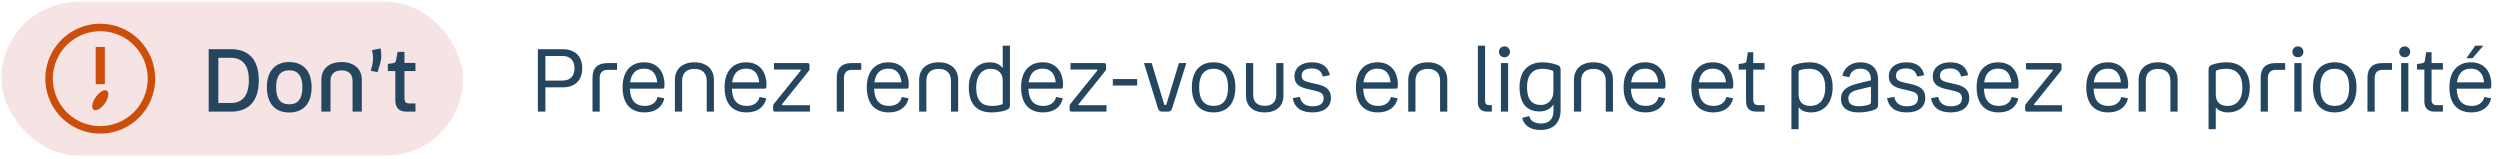 <svg width="455" height="29" viewBox="0 0 455 29" fill="none" xmlns="http://www.w3.org/2000/svg">
<rect x="0.25" y="0.315" width="84" height="28" rx="14" fill="#F6E4E4"/>
<path d="M18.25 4.315C16.272 4.315 14.339 4.901 12.694 6C11.05 7.099 9.768 8.661 9.011 10.488C8.254 12.315 8.056 14.326 8.442 16.266C8.828 18.206 9.78 19.988 11.179 21.386C12.578 22.785 14.359 23.737 16.299 24.123C18.239 24.509 20.25 24.311 22.077 23.554C23.904 22.797 25.466 21.515 26.565 19.871C27.663 18.226 28.25 16.293 28.25 14.315C28.25 11.663 27.196 9.119 25.321 7.244C23.446 5.369 20.902 4.315 18.25 4.315ZM18.25 22.951C16.542 22.951 14.872 22.445 13.452 21.496C12.032 20.547 10.925 19.198 10.271 17.62C9.617 16.042 9.446 14.305 9.78 12.63C10.113 10.955 10.935 9.416 12.143 8.208C13.351 7 14.89 6.178 16.565 5.845C18.24 5.511 19.977 5.682 21.555 6.336C23.133 6.99 24.482 8.097 25.431 9.517C26.38 10.937 26.886 12.607 26.886 14.315C26.886 16.605 25.977 18.802 24.357 20.422C22.737 22.041 20.541 22.951 18.25 22.951Z" fill="#CC4E0A"/>
<path d="M19.082 8.551H17.418V15.319H19.082V8.551Z" fill="#CC4E0A"/>
<path d="M17.404 17.701C16.741 18.66 16.591 19.665 17.05 19.974C17.509 20.283 18.414 19.774 19.086 18.815C19.759 17.856 19.914 16.824 19.454 16.501C18.995 16.179 18.068 16.742 17.404 17.701Z" fill="#CC4E0A"/>
<path d="M37.98 8.955H42.06C45.244 8.955 47.1 10.827 47.1 14.619C47.1 18.443 45.244 20.315 42.06 20.315H37.98V8.955ZM42.012 10.523H39.74V18.747H42.012C44.076 18.747 45.292 17.451 45.292 14.619C45.292 11.787 44.092 10.523 42.012 10.523ZM52.635 20.475C50.075 20.475 48.571 18.827 48.571 15.883C48.571 12.955 50.075 11.291 52.635 11.291C55.211 11.291 56.715 12.955 56.715 15.883C56.715 18.827 55.211 20.475 52.635 20.475ZM52.635 18.987C54.187 18.987 55.035 18.027 55.035 15.883C55.035 13.771 54.187 12.795 52.635 12.795C51.083 12.795 50.251 13.771 50.251 15.883C50.251 18.027 51.083 18.987 52.635 18.987ZM62.166 12.811C60.886 12.811 60.15 13.467 60.15 14.731V20.315H58.486V14.491C58.486 12.523 59.91 11.291 62.166 11.291C64.406 11.291 65.846 12.523 65.846 14.491V20.315H64.166V14.731C64.166 13.467 63.43 12.811 62.166 12.811ZM67.478 12.875L67.734 11.899C67.958 11.035 67.942 10.283 67.718 9.115L69.27 8.811C69.526 10.235 69.334 11.211 69.046 12.059L68.71 13.131L67.478 12.875ZM73.614 12.939V17.947C73.614 18.523 73.902 18.827 74.478 18.827H75.614V20.315H73.95C72.638 20.315 71.95 19.611 71.95 18.267V12.939H70.59V11.643L71.486 11.499C71.854 11.451 71.998 11.371 72.062 11.035L72.366 9.435H73.614V11.451H75.614V12.939H73.614Z" fill="#25465F"/>
<path d="M97.888 8.955H102.384C104.64 8.955 105.968 10.203 105.968 12.427C105.968 14.651 104.64 15.899 102.384 15.899H99.264V20.315H97.888V8.955ZM102.352 10.187H99.264V14.667H102.352C103.808 14.667 104.56 13.819 104.56 12.427C104.56 11.035 103.808 10.187 102.352 10.187ZM112.298 11.483V12.715H110.602C109.658 12.715 109.146 13.227 109.146 14.187V20.315H107.834V14.139C107.834 12.347 108.81 11.483 110.506 11.483H112.298ZM117.355 19.275C118.603 19.275 119.451 18.667 119.675 17.643L120.907 17.899C120.555 19.515 119.227 20.459 117.323 20.459C114.699 20.459 113.307 18.795 113.307 15.883C113.307 12.971 114.811 11.339 117.243 11.339C119.595 11.339 120.939 12.971 120.939 15.435C120.939 15.947 120.891 16.139 120.587 16.139H114.635C114.715 18.299 115.659 19.275 117.355 19.275ZM117.243 12.491C115.851 12.491 114.923 13.227 114.683 14.987H119.611C119.467 13.339 118.619 12.491 117.243 12.491ZM126.384 12.539C124.96 12.539 124.144 13.291 124.144 14.715V20.315H122.832V14.555C122.832 12.555 124.192 11.339 126.384 11.339C128.576 11.339 129.936 12.555 129.936 14.555V20.315H128.624V14.715C128.624 13.291 127.792 12.539 126.384 12.539ZM135.918 19.275C137.166 19.275 138.014 18.667 138.238 17.643L139.47 17.899C139.118 19.515 137.79 20.459 135.886 20.459C133.262 20.459 131.87 18.795 131.87 15.883C131.87 12.971 133.374 11.339 135.806 11.339C138.158 11.339 139.502 12.971 139.502 15.435C139.502 15.947 139.454 16.139 139.15 16.139H133.198C133.278 18.299 134.222 19.275 135.918 19.275ZM135.806 12.491C134.414 12.491 133.486 13.227 133.246 14.987H138.174C138.03 13.339 137.182 12.491 135.806 12.491ZM141.043 20.315C140.819 20.315 140.707 20.187 140.707 19.963V19.259C140.707 19.131 140.723 19.083 140.883 18.859L145.635 12.971C145.715 12.859 145.747 12.827 145.747 12.763C145.747 12.699 145.715 12.651 145.635 12.651H140.867V11.483H146.979C147.219 11.483 147.331 11.611 147.331 11.835V12.587C147.331 12.731 147.235 12.843 147.107 13.019L142.451 18.811C142.355 18.923 142.307 18.955 142.307 19.035C142.307 19.115 142.355 19.147 142.451 19.147H147.411V20.315H141.043ZM156.751 11.483V12.715H155.055C154.111 12.715 153.599 13.227 153.599 14.187V20.315H152.287V14.139C152.287 12.347 153.263 11.483 154.959 11.483H156.751ZM161.808 19.275C163.056 19.275 163.904 18.667 164.128 17.643L165.36 17.899C165.008 19.515 163.68 20.459 161.776 20.459C159.152 20.459 157.76 18.795 157.76 15.883C157.76 12.971 159.264 11.339 161.696 11.339C164.048 11.339 165.392 12.971 165.392 15.435C165.392 15.947 165.344 16.139 165.04 16.139H159.088C159.168 18.299 160.112 19.275 161.808 19.275ZM161.696 12.491C160.304 12.491 159.376 13.227 159.136 14.987H164.064C163.92 13.339 163.072 12.491 161.696 12.491ZM170.837 12.539C169.413 12.539 168.597 13.291 168.597 14.715V20.315H167.285V14.555C167.285 12.555 168.645 11.339 170.837 11.339C173.029 11.339 174.389 12.555 174.389 14.555V20.315H173.077V14.715C173.077 13.291 172.245 12.539 170.837 12.539ZM183.139 20.027C182.371 20.347 181.187 20.459 180.451 20.459C177.891 20.459 176.323 19.051 176.323 15.915C176.323 13.163 177.795 11.339 180.147 11.339C181.203 11.339 182.003 11.723 182.499 12.395V8.315H183.811V19.163C183.811 19.707 183.539 19.867 183.139 20.027ZM177.667 15.899C177.667 18.235 178.627 19.275 180.483 19.275C181.251 19.275 181.779 19.179 182.099 19.083C182.435 18.987 182.499 18.939 182.499 18.667V14.635C182.499 13.339 181.651 12.523 180.307 12.523C178.627 12.523 177.667 13.883 177.667 15.899ZM189.886 19.275C191.134 19.275 191.982 18.667 192.206 17.643L193.438 17.899C193.086 19.515 191.758 20.459 189.854 20.459C187.23 20.459 185.838 18.795 185.838 15.883C185.838 12.971 187.342 11.339 189.774 11.339C192.126 11.339 193.47 12.971 193.47 15.435C193.47 15.947 193.422 16.139 193.118 16.139H187.166C187.246 18.299 188.19 19.275 189.886 19.275ZM189.774 12.491C188.382 12.491 187.454 13.227 187.214 14.987H192.142C191.998 13.339 191.15 12.491 189.774 12.491ZM195.011 20.315C194.787 20.315 194.675 20.187 194.675 19.963V19.259C194.675 19.131 194.691 19.083 194.851 18.859L199.603 12.971C199.683 12.859 199.715 12.827 199.715 12.763C199.715 12.699 199.683 12.651 199.603 12.651H194.835V11.483H200.947C201.187 11.483 201.299 11.611 201.299 11.835V12.587C201.299 12.731 201.203 12.843 201.075 13.019L196.419 18.811C196.323 18.923 196.275 18.955 196.275 19.035C196.275 19.115 196.323 19.147 196.419 19.147H201.379V20.315H195.011ZM202.531 15.563V14.395H206.963V15.563H202.531ZM208.201 11.483H209.609L211.865 18.939C211.913 19.083 211.945 19.115 212.041 19.115H212.121C212.217 19.115 212.249 19.083 212.297 18.939L214.569 11.483H215.913L213.353 19.643C213.193 20.155 213.001 20.315 212.489 20.315H211.593C211.097 20.315 210.889 20.155 210.729 19.643L208.201 11.483ZM220.868 20.459C218.388 20.459 216.916 18.843 216.916 15.899C216.916 12.971 218.388 11.339 220.868 11.339C223.364 11.339 224.836 12.971 224.836 15.899C224.836 18.843 223.364 20.459 220.868 20.459ZM220.868 19.275C222.564 19.275 223.508 18.203 223.508 15.899C223.508 13.611 222.564 12.523 220.868 12.523C219.188 12.523 218.244 13.611 218.244 15.899C218.244 18.203 219.188 19.275 220.868 19.275ZM230.178 19.259C231.506 19.259 232.274 18.571 232.274 17.291V11.483H233.586V17.419C233.586 19.339 232.258 20.459 230.178 20.459C228.098 20.459 226.77 19.339 226.77 17.419V11.483H228.082V17.291C228.082 18.571 228.866 19.259 230.178 19.259ZM236.902 13.739C236.902 14.635 237.462 14.811 238.646 15.083L239.638 15.307C241.27 15.675 242.23 16.251 242.23 17.819C242.23 19.531 240.918 20.459 238.87 20.459C236.838 20.459 235.606 19.627 235.27 17.867L236.582 17.627C236.806 18.779 237.59 19.339 238.87 19.339C240.198 19.339 240.902 18.859 240.902 17.915C240.902 17.003 240.438 16.763 239.126 16.459L238.07 16.219C236.662 15.899 235.59 15.419 235.59 13.883C235.59 12.363 236.838 11.339 238.742 11.339C240.614 11.339 241.702 12.123 242.038 13.691L240.758 13.931C240.47 12.891 239.846 12.459 238.742 12.459C237.542 12.459 236.902 12.939 236.902 13.739ZM250.824 19.275C252.072 19.275 252.92 18.667 253.144 17.643L254.376 17.899C254.024 19.515 252.696 20.459 250.792 20.459C248.168 20.459 246.776 18.795 246.776 15.883C246.776 12.971 248.28 11.339 250.712 11.339C253.064 11.339 254.408 12.971 254.408 15.435C254.408 15.947 254.36 16.139 254.056 16.139H248.104C248.184 18.299 249.128 19.275 250.824 19.275ZM250.712 12.491C249.32 12.491 248.392 13.227 248.152 14.987H253.08C252.936 13.339 252.088 12.491 250.712 12.491ZM259.853 12.539C258.429 12.539 257.613 13.291 257.613 14.715V20.315H256.301V14.555C256.301 12.555 257.661 11.339 259.853 11.339C262.045 11.339 263.405 12.555 263.405 14.555V20.315H262.093V14.715C262.093 13.291 261.261 12.539 259.853 12.539ZM270.669 20.315C269.597 20.315 268.973 19.755 268.973 18.619V8.315H270.285V18.411C270.285 18.875 270.541 19.131 271.005 19.131H271.517V20.315H270.669ZM273.82 10.427C273.244 10.427 272.812 9.995 272.812 9.435C272.812 8.859 273.244 8.443 273.82 8.443C274.38 8.443 274.812 8.859 274.812 9.435C274.812 9.995 274.38 10.427 273.82 10.427ZM273.164 11.483H274.476V20.315H273.164V11.483ZM280.397 23.659C278.637 23.659 277.373 22.939 277.037 21.451L278.333 21.115C278.509 22.027 279.293 22.475 280.429 22.475C281.805 22.475 282.733 21.819 282.733 20.155V19.019C282.205 19.819 281.325 20.283 280.173 20.283C277.885 20.283 276.557 18.811 276.557 15.835C276.557 12.955 278.125 11.339 280.717 11.339C281.533 11.339 282.573 11.499 283.421 11.819C283.853 11.979 284.029 12.171 284.029 12.635V20.043C284.029 22.443 282.573 23.659 280.397 23.659ZM277.917 15.835C277.917 18.123 278.813 19.099 280.445 19.099C281.933 19.099 282.717 17.931 282.717 16.683V13.211C282.717 12.955 282.669 12.891 282.429 12.811C282.013 12.667 281.405 12.523 280.653 12.523C278.941 12.523 277.917 13.659 277.917 15.835ZM290.009 12.539C288.585 12.539 287.769 13.291 287.769 14.715V20.315H286.457V14.555C286.457 12.555 287.817 11.339 290.009 11.339C292.201 11.339 293.561 12.555 293.561 14.555V20.315H292.249V14.715C292.249 13.291 291.417 12.539 290.009 12.539ZM299.543 19.275C300.791 19.275 301.639 18.667 301.863 17.643L303.095 17.899C302.743 19.515 301.415 20.459 299.511 20.459C296.887 20.459 295.495 18.795 295.495 15.883C295.495 12.971 296.999 11.339 299.431 11.339C301.783 11.339 303.127 12.971 303.127 15.435C303.127 15.947 303.079 16.139 302.775 16.139H296.823C296.903 18.299 297.847 19.275 299.543 19.275ZM299.431 12.491C298.039 12.491 297.111 13.227 296.871 14.987H301.799C301.655 13.339 300.807 12.491 299.431 12.491ZM311.871 19.275C313.119 19.275 313.967 18.667 314.191 17.643L315.423 17.899C315.071 19.515 313.743 20.459 311.839 20.459C309.215 20.459 307.823 18.795 307.823 15.883C307.823 12.971 309.327 11.339 311.759 11.339C314.111 11.339 315.455 12.971 315.455 15.435C315.455 15.947 315.407 16.139 315.103 16.139H309.151C309.231 18.299 310.175 19.275 311.871 19.275ZM311.759 12.491C310.367 12.491 309.439 13.227 309.199 14.987H314.127C313.983 13.339 313.135 12.491 311.759 12.491ZM319.092 12.667V18.187C319.092 18.795 319.396 19.131 320.004 19.131H321.156V20.315H319.62C318.404 20.315 317.78 19.659 317.78 18.411V12.667H316.436V11.659L317.332 11.515C317.668 11.467 317.796 11.387 317.86 11.083L318.116 9.499H319.092V11.483H321.156V12.667H319.092ZM329.605 20.459C328.597 20.459 327.845 20.155 327.349 19.531V23.515H326.037V12.651C326.037 12.091 326.309 11.915 326.709 11.771C327.477 11.467 328.613 11.339 329.349 11.339C331.925 11.339 333.541 12.987 333.541 15.899C333.541 18.875 331.861 20.459 329.605 20.459ZM332.197 15.931C332.197 13.755 331.205 12.523 329.301 12.523C328.581 12.523 328.069 12.619 327.765 12.715C327.413 12.811 327.349 12.875 327.349 13.163V17.147C327.349 18.523 328.085 19.275 329.477 19.275C331.157 19.275 332.197 18.139 332.197 15.931ZM341.809 19.115C341.809 19.579 341.569 19.835 341.025 20.027C340.321 20.267 339.393 20.459 338.225 20.459C336.161 20.459 335.057 19.531 335.057 17.963C335.057 16.459 336.161 15.675 338.049 15.211L340.497 14.619V14.363C340.497 13.163 339.793 12.491 338.625 12.491C337.537 12.491 336.849 12.971 336.577 14.043L335.313 13.803C335.649 12.203 336.977 11.339 338.625 11.339C340.433 11.339 341.809 12.331 341.809 14.443V19.115ZM336.401 17.883C336.401 18.891 337.025 19.323 338.337 19.323C338.961 19.323 339.617 19.211 340.049 19.083C340.353 18.987 340.513 18.875 340.513 18.571V15.771L338.161 16.331C337.089 16.587 336.401 17.019 336.401 17.883ZM345.074 13.739C345.074 14.635 345.634 14.811 346.818 15.083L347.81 15.307C349.442 15.675 350.402 16.251 350.402 17.819C350.402 19.531 349.09 20.459 347.042 20.459C345.01 20.459 343.778 19.627 343.442 17.867L344.754 17.627C344.978 18.779 345.762 19.339 347.042 19.339C348.37 19.339 349.074 18.859 349.074 17.915C349.074 17.003 348.61 16.763 347.298 16.459L346.242 16.219C344.834 15.899 343.762 15.419 343.762 13.883C343.762 12.363 345.01 11.339 346.914 11.339C348.786 11.339 349.874 12.123 350.21 13.691L348.93 13.931C348.642 12.891 348.018 12.459 346.914 12.459C345.714 12.459 345.074 12.939 345.074 13.739ZM353.074 13.739C353.074 14.635 353.634 14.811 354.818 15.083L355.81 15.307C357.442 15.675 358.402 16.251 358.402 17.819C358.402 19.531 357.09 20.459 355.042 20.459C353.01 20.459 351.778 19.627 351.442 17.867L352.754 17.627C352.978 18.779 353.762 19.339 355.042 19.339C356.37 19.339 357.074 18.859 357.074 17.915C357.074 17.003 356.61 16.763 355.298 16.459L354.242 16.219C352.834 15.899 351.762 15.419 351.762 13.883C351.762 12.363 353.01 11.339 354.914 11.339C356.786 11.339 357.874 12.123 358.21 13.691L356.93 13.931C356.642 12.891 356.018 12.459 354.914 12.459C353.714 12.459 353.074 12.939 353.074 13.739ZM363.793 19.275C365.041 19.275 365.889 18.667 366.113 17.643L367.345 17.899C366.993 19.515 365.665 20.459 363.761 20.459C361.137 20.459 359.745 18.795 359.745 15.883C359.745 12.971 361.249 11.339 363.681 11.339C366.033 11.339 367.377 12.971 367.377 15.435C367.377 15.947 367.329 16.139 367.025 16.139H361.073C361.153 18.299 362.097 19.275 363.793 19.275ZM363.681 12.491C362.289 12.491 361.361 13.227 361.121 14.987H366.049C365.905 13.339 365.057 12.491 363.681 12.491ZM368.918 20.315C368.694 20.315 368.582 20.187 368.582 19.963V19.259C368.582 19.131 368.598 19.083 368.758 18.859L373.51 12.971C373.59 12.859 373.622 12.827 373.622 12.763C373.622 12.699 373.59 12.651 373.51 12.651H368.742V11.483H374.854C375.094 11.483 375.206 11.611 375.206 11.835V12.587C375.206 12.731 375.11 12.843 374.982 13.019L370.326 18.811C370.23 18.923 370.182 18.955 370.182 19.035C370.182 19.115 370.23 19.147 370.326 19.147H375.286V20.315H368.918ZM383.746 19.275C384.994 19.275 385.842 18.667 386.066 17.643L387.298 17.899C386.946 19.515 385.618 20.459 383.714 20.459C381.09 20.459 379.698 18.795 379.698 15.883C379.698 12.971 381.202 11.339 383.634 11.339C385.986 11.339 387.33 12.971 387.33 15.435C387.33 15.947 387.282 16.139 386.978 16.139H381.026C381.106 18.299 382.05 19.275 383.746 19.275ZM383.634 12.491C382.242 12.491 381.314 13.227 381.074 14.987H386.002C385.858 13.339 385.01 12.491 383.634 12.491ZM392.775 12.539C391.351 12.539 390.535 13.291 390.535 14.715V20.315H389.223V14.555C389.223 12.555 390.583 11.339 392.775 11.339C394.967 11.339 396.327 12.555 396.327 14.555V20.315H395.015V14.715C395.015 13.291 394.183 12.539 392.775 12.539ZM405.527 20.459C404.519 20.459 403.767 20.155 403.271 19.531V23.515H401.959V12.651C401.959 12.091 402.231 11.915 402.631 11.771C403.399 11.467 404.535 11.339 405.271 11.339C407.847 11.339 409.463 12.987 409.463 15.899C409.463 18.875 407.783 20.459 405.527 20.459ZM408.119 15.931C408.119 13.755 407.127 12.523 405.223 12.523C404.503 12.523 403.991 12.619 403.687 12.715C403.335 12.811 403.271 12.875 403.271 13.163V17.147C403.271 18.523 404.007 19.275 405.399 19.275C407.079 19.275 408.119 18.139 408.119 15.931ZM415.907 11.483V12.715H414.211C413.267 12.715 412.755 13.227 412.755 14.187V20.315H411.443V14.139C411.443 12.347 412.419 11.483 414.115 11.483H415.907ZM418.226 10.427C417.65 10.427 417.218 9.995 417.218 9.435C417.218 8.859 417.65 8.443 418.226 8.443C418.786 8.443 419.218 8.859 419.218 9.435C419.218 9.995 418.786 10.427 418.226 10.427ZM417.57 11.483H418.882V20.315H417.57V11.483ZM424.915 20.459C422.435 20.459 420.963 18.843 420.963 15.899C420.963 12.971 422.435 11.339 424.915 11.339C427.411 11.339 428.883 12.971 428.883 15.899C428.883 18.843 427.411 20.459 424.915 20.459ZM424.915 19.275C426.611 19.275 427.555 18.203 427.555 15.899C427.555 13.611 426.611 12.523 424.915 12.523C423.235 12.523 422.291 13.611 422.291 15.899C422.291 18.203 423.235 19.275 424.915 19.275ZM435.344 11.483V12.715H433.648C432.704 12.715 432.192 13.227 432.192 14.187V20.315H430.88V14.139C430.88 12.347 431.856 11.483 433.552 11.483H435.344ZM437.664 10.427C437.088 10.427 436.656 9.995 436.656 9.435C436.656 8.859 437.088 8.443 437.664 8.443C438.224 8.443 438.656 8.859 438.656 9.435C438.656 9.995 438.224 10.427 437.664 10.427ZM437.008 11.483H438.32V20.315H437.008V11.483ZM442.545 12.667V18.187C442.545 18.795 442.849 19.131 443.457 19.131H444.609V20.315H443.073C441.857 20.315 441.233 19.659 441.233 18.411V12.667H439.889V11.659L440.785 11.515C441.121 11.467 441.249 11.387 441.313 11.083L441.569 9.499H442.545V11.483H444.609V12.667H442.545ZM448.895 10.587L450.495 8.315H451.967L449.999 10.587H448.895ZM449.839 19.275C451.087 19.275 451.935 18.667 452.159 17.643L453.391 17.899C453.039 19.515 451.711 20.459 449.807 20.459C447.183 20.459 445.791 18.795 445.791 15.883C445.791 12.971 447.295 11.339 449.727 11.339C452.079 11.339 453.423 12.971 453.423 15.435C453.423 15.947 453.375 16.139 453.071 16.139H447.119C447.199 18.299 448.143 19.275 449.839 19.275ZM449.727 12.491C448.335 12.491 447.407 13.227 447.167 14.987H452.095C451.951 13.339 451.103 12.491 449.727 12.491Z" fill="#25465F"/>
</svg>
